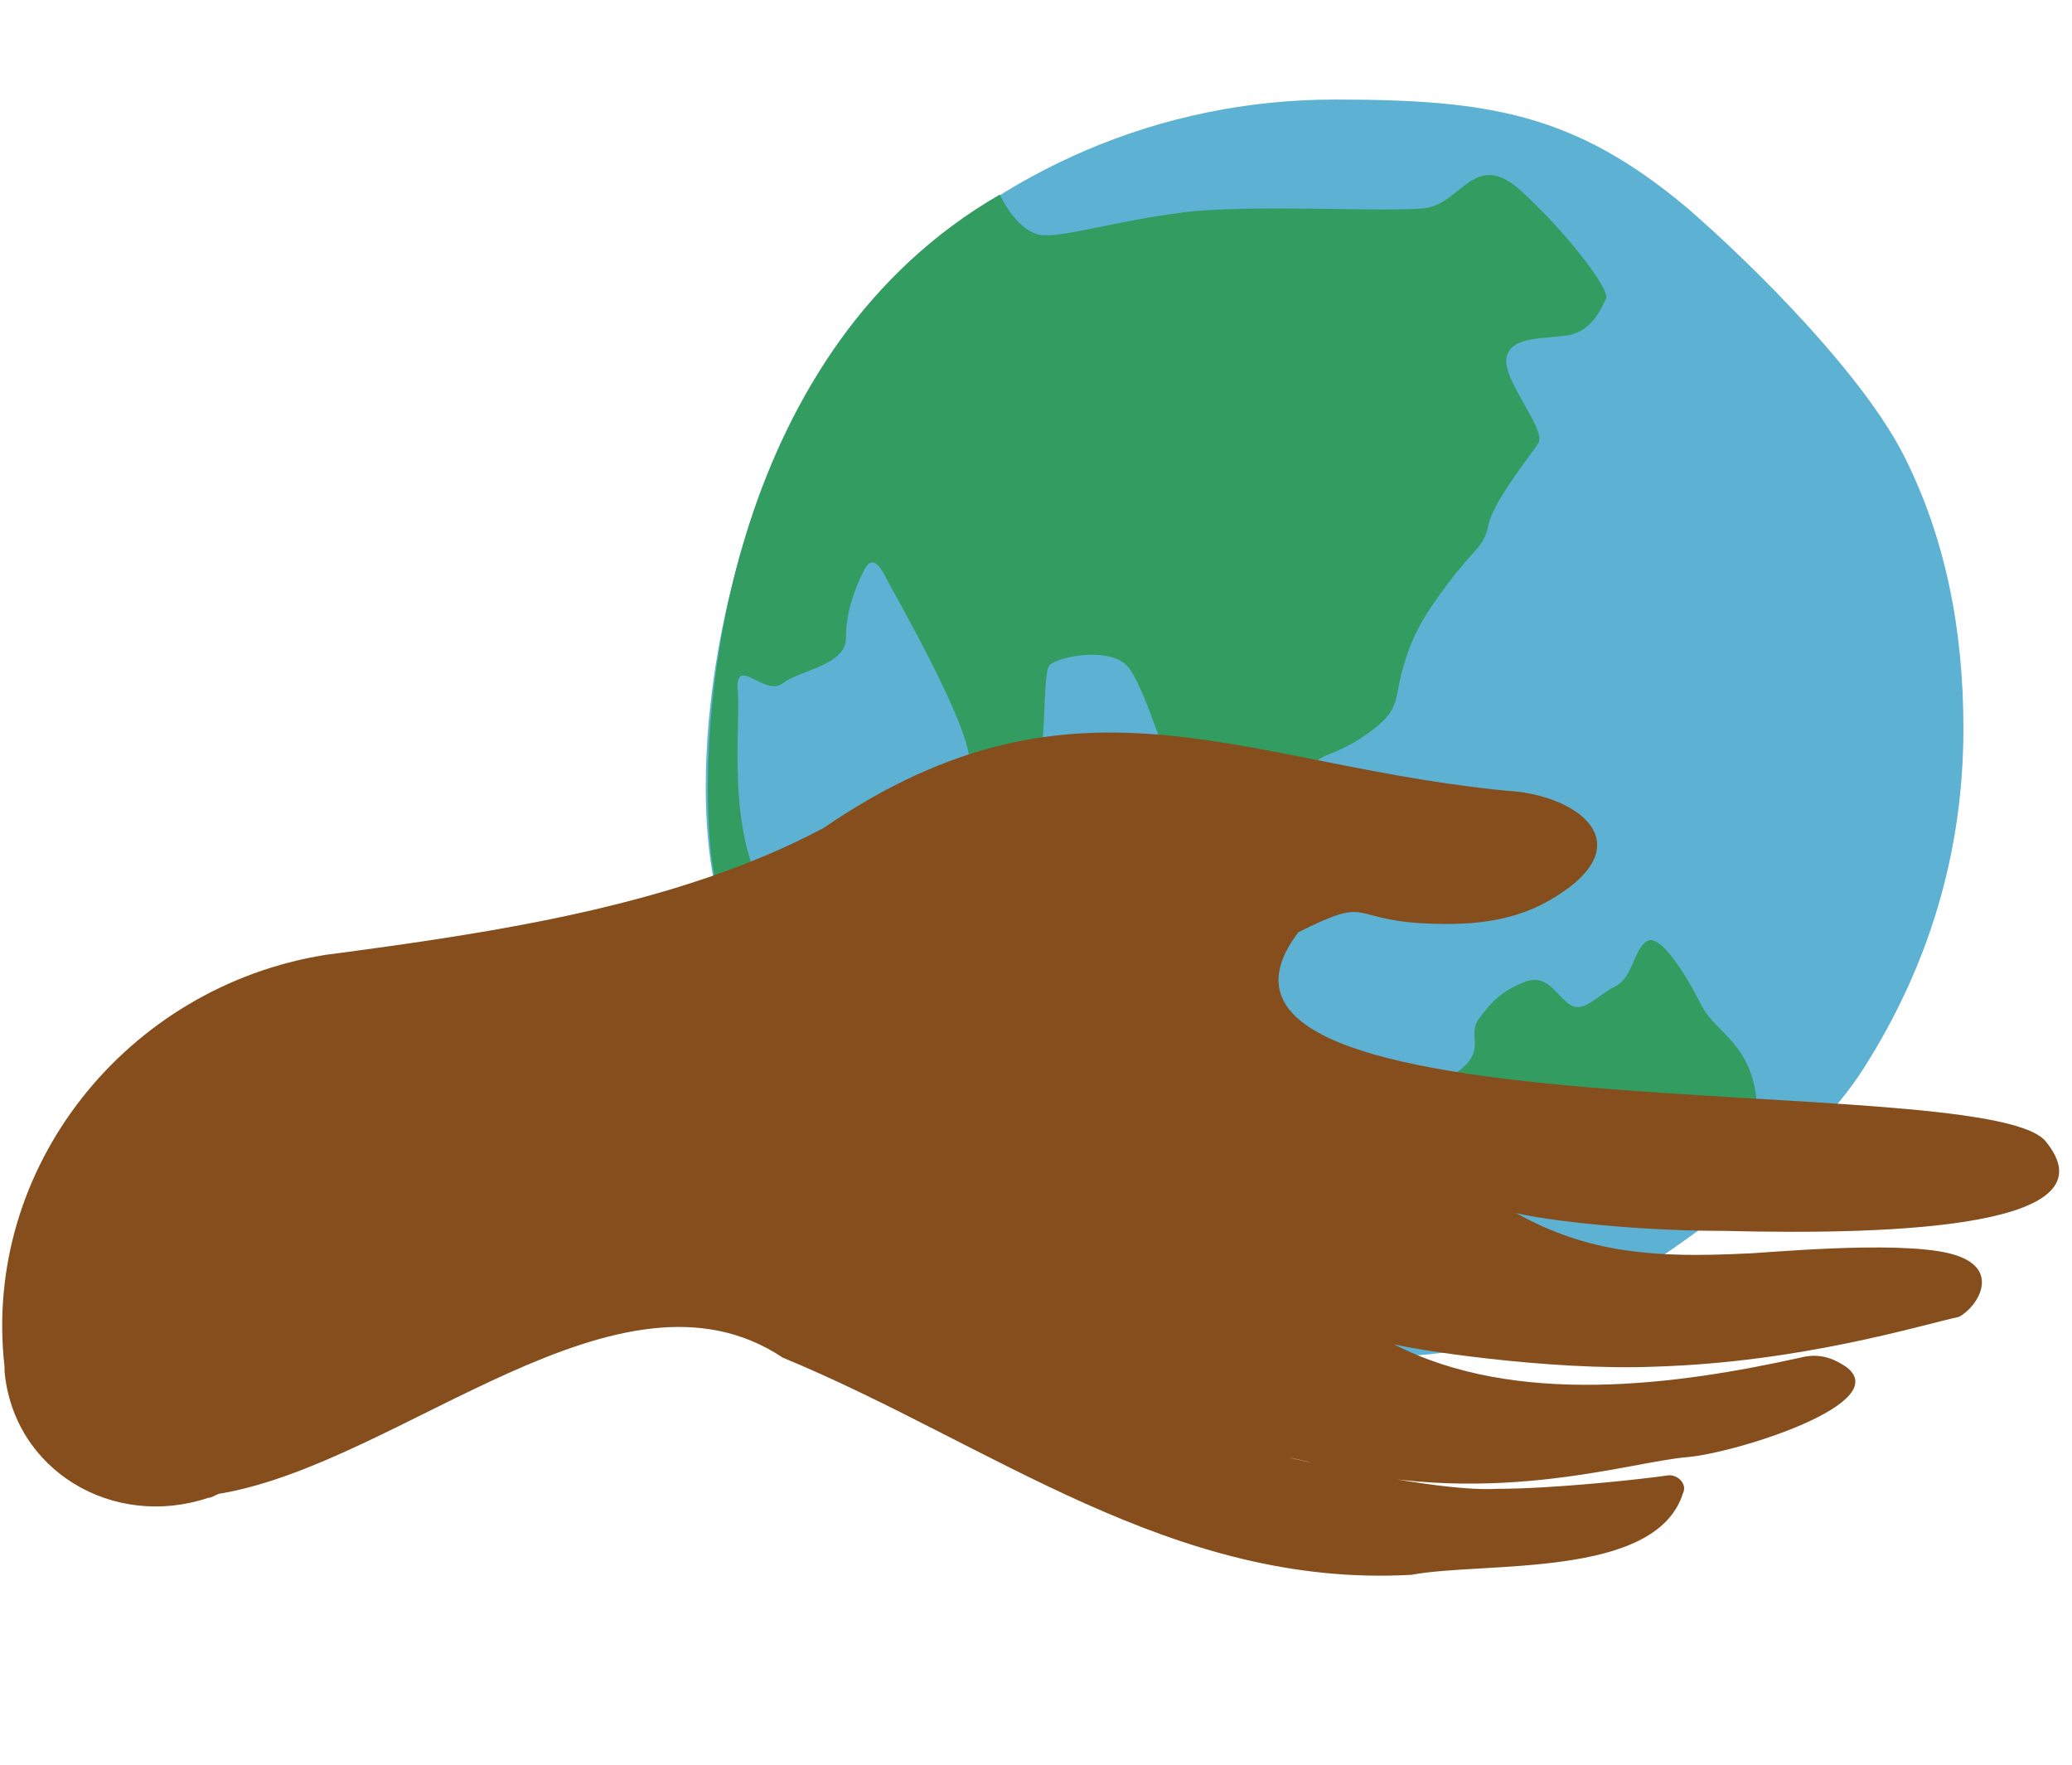 <?xml version="1.0" encoding="utf-8"?>
<!-- Generator: Adobe Illustrator 28.1.0, SVG Export Plug-In . SVG Version: 6.00 Build 0)  -->
<svg version="1.1" id="_レイヤー_2" xmlns="http://www.w3.org/2000/svg" xmlns:xlink="http://www.w3.org/1999/xlink" x="0px"
	 y="0px" width="45.8px" height="39px" viewBox="0 0 45.8 39" style="enable-background:new 0 0 45.8 39;" xml:space="preserve">
<style type="text/css">
	.st0{clip-path:url(#SVGID_00000047056114376323460320000003638176396531081882_);}
	.st1{fill:#5DB1D2;}
	.st2{fill:#329C61;}
	.st3{fill:#854E1C;}
</style>
<g id="contents">
	<g>
		<defs>
			<rect id="SVGID_1_" width="45.8" height="39"/>
		</defs>
		<clipPath id="SVGID_00000183940387127208446990000015902880859234041743_">
			<use xlink:href="#SVGID_1_"  style="overflow:visible;"/>
		</clipPath>
		<g style="clip-path:url(#SVGID_00000183940387127208446990000015902880859234041743_);">
			<g>
				<g>
					<path class="st1" d="M43.4,16.1c0,2.8-0.8,5.3-2.2,7.5c-1.2,1.9-4.1,4.1-6.2,5.2S31.9,30,29.5,30c-2.1,0-5.3-1.1-7.1-2
						c-2-1-2.6-1.8-4-3.5c-1.8-2.3-2.8-4-2.8-7.1c0-3.9,1.5-8.6,4-11.1s6-4.1,9.9-4.1c3.4,0,5.3,0.3,7.8,2.4
						c1.5,1.3,3.9,3.7,4.8,5.5S43.4,13.9,43.4,16.1L43.4,16.1z"/>
					<path class="st2" d="M22.1,4.3c0,0,0.4,0.9,1,0.9s1.5-0.3,3-0.5s4.6,0,5.4-0.1s1.1-1.3,2.1-0.4s2,2.2,1.9,2.4s-0.3,0.7-0.8,0.8
						s-1.3,0-1.4,0.5s0.9,1.6,0.7,1.9s-1,1.3-1.1,1.8s-0.3,0.5-0.9,1.3s-0.8,1.2-1,1.9s0,0.9-0.9,1.5c-0.9,0.6-1.2,0.2-1.2,1.4
						s0.7,1.5,0,1.7s-0.9,1.9-1.4,1.4s-0.7-1.8-1.2-2.8s-1-2.9-1.4-3.3s-1.5-0.2-1.7,0s0,2.7-0.5,2.9s-1.1,0-1.3-1s-1.7-3.6-1.8-3.8
						s-0.3-0.6-0.5-0.2s-0.4,0.9-0.4,1.5s-1,0.7-1.4,1s-1-0.6-1,0.1c0.1,0.7-0.3,3.2,0.7,4.7s1.6,4.3,1.6,4.3S16,22,15.7,18.7
						S16.2,7.7,22.1,4.3L22.1,4.3z"/>
					<path class="st2" d="M32.2,23.7c0,0-0.6,0.9-0.6,1.4s1,1.6,1.4,1.4s2.2-1.3,2.4-1.2s0.7-0.2,1.5,0s2.1-0.1,1.9-1.2
						s-0.9-1.3-1.2-1.9s-0.9-1.6-1.2-1.4s-0.3,0.8-0.7,1s-0.7,0.6-1,0.4s-0.5-0.7-1-0.5s-0.7,0.4-1,0.8S32.9,23.2,32.2,23.7
						L32.2,23.7z"/>
				</g>
				<path class="st3" d="M37.3,32.2c1.1-0.1,4.6-1.2,3.5-2c-0.3-0.2-0.6-0.3-1-0.2c-2.7,0.6-6.3,1.1-9-0.3c0.3,0.1,3.4,0.6,5.8,0.5
					c3.2-0.1,5.8-0.9,6.7-1.1c0.4-0.2,1-1.1-0.2-1.4s-4.2,0-4.5,0c-2,0.1-3.5,0-5.1-0.9c0.3,0.1,2.3,0.4,4.6,0.4
					c3.9,0.1,8.7-0.1,7.1-2c-1.5-1.6-20,0-16.5-4.6c1.6-0.8,1.1-0.3,2.7-0.2s2.5-0.2,3.3-0.8c1.3-1,0.3-1.9-1.1-2.1
					c-6-0.5-9.7-3.1-15.4,0.8C15,20,11,20.6,7.2,21.1c-4.4,0.7-7.6,4.7-7.1,9.1c0,0,0,0.1,0,0.1c0.2,2.2,2.4,3.5,4.5,2.8
					c0.1,0,0.2-0.1,0.3-0.1c4-0.7,8.8-5.4,12.4-3c4.6,1.9,8.6,5.1,13.9,4.8c1.6-0.3,5.4,0.1,6-1.8c0.1-0.2-0.1-0.4-0.3-0.4
					c-0.7,0.1-2.6,0.3-3.8,0.3c-1.6,0.1-5.9-1-4.2-0.6C32.8,33.4,36,32.3,37.3,32.2L37.3,32.2z"/>
			</g>
		</g>
	</g>
</g>
</svg>
